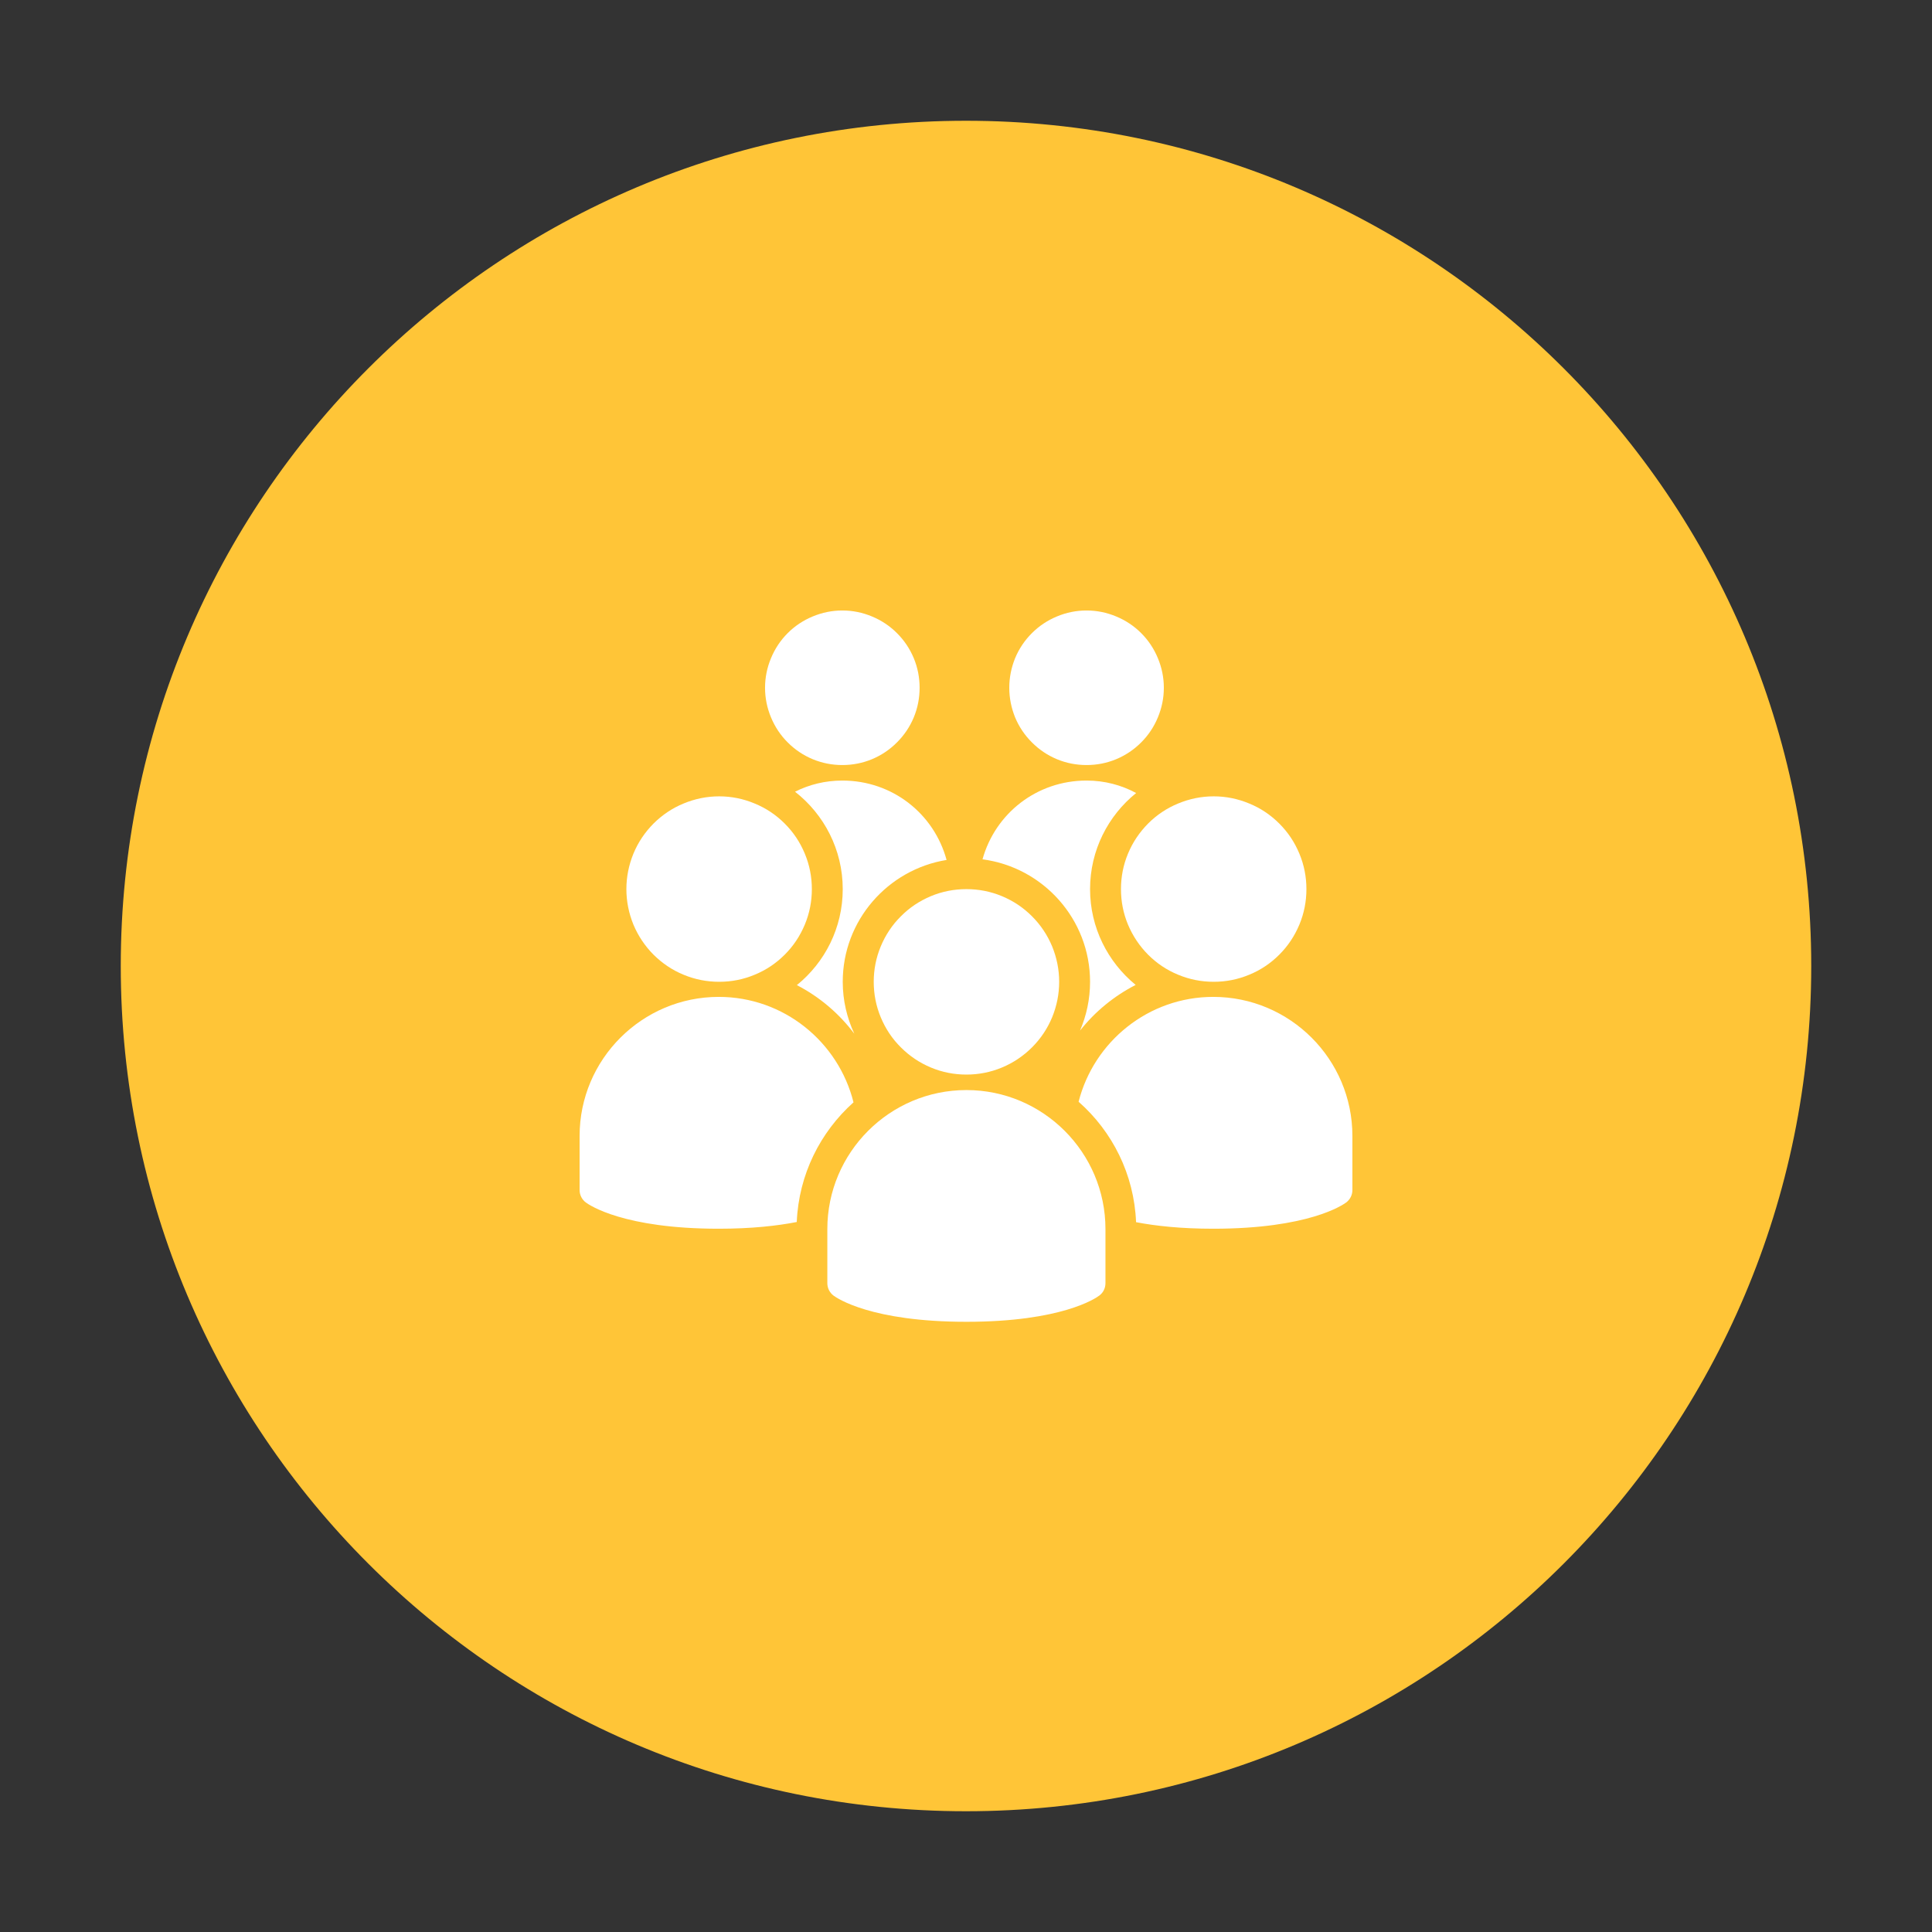 <svg xmlns="http://www.w3.org/2000/svg" xmlns:xlink="http://www.w3.org/1999/xlink" width="100" zoomAndPan="magnify" viewBox="0 0 75 75" height="100" preserveAspectRatio="xMidYMid meet" version="1.0"><rect x="0" y="0" width="75" height="75" fill="#333333" stroke="none"/><defs><clipPath id="aa0c0206d7"><path d="M 4.688 4.688 L 70.312 4.688 L 70.312 70.312 L 4.688 70.312 Z M 4.688 4.688 " clip-rule="nonzero"/></clipPath><clipPath id="18d497207c"><path d="M 37.5 4.688 C 19.379 4.688 4.688 19.379 4.688 37.5 C 4.688 55.621 19.379 70.312 37.5 70.312 C 55.621 70.312 70.312 55.621 70.312 37.5 C 70.312 19.379 55.621 4.688 37.5 4.688 Z M 37.5 4.688 " clip-rule="nonzero"/></clipPath><clipPath id="14e5032167"><path d="M 29 23.699 L 36 23.699 L 36 30 L 29 30 Z M 29 23.699 " clip-rule="nonzero"/></clipPath><clipPath id="bc71caba22"><path d="M 39 23.699 L 46 23.699 L 46 30 L 39 30 Z M 39 23.699 " clip-rule="nonzero"/></clipPath><clipPath id="037d49b29c"><path d="M 32 42 L 43 42 L 43 51.449 L 32 51.449 Z M 32 42 " clip-rule="nonzero"/></clipPath><clipPath id="4783293378"><path d="M 22.5 38 L 34 38 L 34 48 L 22.5 48 Z M 22.5 38 " clip-rule="nonzero"/></clipPath><clipPath id="0d679bcebf"><path d="M 41 38 L 52.5 38 L 52.5 48 L 41 48 Z M 41 38 " clip-rule="nonzero"/></clipPath></defs><g clip-path="url(#aa0c0206d7)"><g clip-path="url(#18d497207c)"><path fill="#ffc537" d="M 4.688 4.688 L 70.312 4.688 L 70.312 70.312 L 4.688 70.312 Z M 4.688 4.688 " fill-opacity="1" fill-rule="nonzero"/></g></g><g clip-path="url(#14e5032167)"><path fill="#ffffff" d="M 35.699 26.699 C 35.699 27.098 35.625 27.48 35.473 27.848 C 35.32 28.215 35.102 28.539 34.82 28.82 C 34.539 29.102 34.215 29.32 33.848 29.473 C 33.48 29.625 33.098 29.699 32.699 29.699 C 32.301 29.699 31.922 29.625 31.551 29.473 C 31.184 29.32 30.859 29.102 30.578 28.82 C 30.297 28.539 30.082 28.215 29.93 27.848 C 29.777 27.48 29.699 27.098 29.699 26.699 C 29.699 26.301 29.777 25.918 29.93 25.551 C 30.082 25.184 30.297 24.859 30.578 24.578 C 30.859 24.297 31.184 24.082 31.551 23.93 C 31.922 23.777 32.301 23.699 32.699 23.699 C 33.098 23.699 33.48 23.777 33.848 23.93 C 34.215 24.082 34.539 24.297 34.82 24.578 C 35.102 24.859 35.32 25.184 35.473 25.551 C 35.625 25.918 35.699 26.301 35.699 26.699 Z M 35.699 26.699 " fill-opacity="1" fill-rule="nonzero"/></g><g clip-path="url(#bc71caba22)"><path fill="#ffffff" d="M 45.18 26.699 C 45.18 27.098 45.102 27.48 44.949 27.848 C 44.797 28.215 44.582 28.539 44.301 28.82 C 44.02 29.102 43.695 29.32 43.328 29.473 C 42.961 29.625 42.578 29.699 42.18 29.699 C 41.781 29.699 41.398 29.625 41.031 29.473 C 40.664 29.32 40.34 29.102 40.059 28.82 C 39.777 28.539 39.559 28.215 39.406 27.848 C 39.258 27.48 39.18 27.098 39.18 26.699 C 39.18 26.301 39.258 25.918 39.406 25.551 C 39.559 25.184 39.777 24.859 40.059 24.578 C 40.34 24.297 40.664 24.082 41.031 23.93 C 41.398 23.777 41.781 23.699 42.18 23.699 C 42.578 23.699 42.961 23.777 43.328 23.93 C 43.695 24.082 44.02 24.297 44.301 24.578 C 44.582 24.859 44.797 25.184 44.949 25.551 C 45.102 25.918 45.18 26.301 45.18 26.699 Z M 45.18 26.699 " fill-opacity="1" fill-rule="nonzero"/></g><path fill="#ffffff" d="M 41.117 38.113 C 41.117 38.594 41.023 39.051 40.844 39.492 C 40.66 39.934 40.398 40.324 40.062 40.66 C 39.723 40.996 39.336 41.258 38.895 41.441 C 38.453 41.625 37.992 41.715 37.516 41.715 C 37.039 41.715 36.578 41.625 36.137 41.441 C 35.699 41.258 35.309 40.996 34.973 40.66 C 34.633 40.324 34.375 39.934 34.191 39.492 C 34.008 39.051 33.918 38.594 33.918 38.113 C 33.918 37.637 34.008 37.18 34.191 36.738 C 34.375 36.297 34.633 35.906 34.973 35.57 C 35.309 35.23 35.699 34.973 36.137 34.789 C 36.578 34.605 37.039 34.516 37.516 34.516 C 37.992 34.516 38.453 34.605 38.895 34.789 C 39.336 34.973 39.723 35.23 40.062 35.57 C 40.398 35.906 40.66 36.297 40.844 36.738 C 41.023 37.18 41.117 37.637 41.117 38.113 Z M 41.117 38.113 " fill-opacity="1" fill-rule="nonzero"/><g clip-path="url(#037d49b29c)"><path fill="#ffffff" d="M 37.516 51.312 C 33.824 51.312 32.496 50.398 32.355 50.293 C 32.207 50.18 32.117 50.004 32.117 49.812 L 32.117 47.715 C 32.117 44.738 34.539 42.316 37.516 42.316 C 40.492 42.316 42.914 44.738 42.914 47.715 L 42.914 49.812 C 42.914 50.004 42.828 50.18 42.676 50.293 C 42.539 50.398 41.211 51.312 37.516 51.312 Z M 37.516 51.312 " fill-opacity="1" fill-rule="nonzero"/></g><g clip-path="url(#4783293378)"><path fill="#ffffff" d="M 33.133 42.793 C 32.547 40.445 30.426 38.699 27.902 38.699 C 24.926 38.699 22.5 41.121 22.5 44.098 L 22.5 46.199 C 22.5 46.387 22.59 46.566 22.742 46.68 C 22.879 46.781 24.207 47.699 27.902 47.699 C 29.18 47.699 30.172 47.586 30.93 47.438 C 31.008 45.594 31.844 43.945 33.133 42.793 Z M 33.133 42.793 " fill-opacity="1" fill-rule="nonzero"/></g><g clip-path="url(#0d679bcebf)"><path fill="#ffffff" d="M 47.098 38.699 C 44.582 38.699 42.465 40.434 41.871 42.77 C 43.18 43.922 44.027 45.586 44.102 47.445 C 44.859 47.59 45.84 47.699 47.098 47.699 C 50.793 47.699 52.121 46.781 52.258 46.68 C 52.41 46.566 52.5 46.387 52.5 46.199 L 52.5 44.098 C 52.5 41.121 50.078 38.699 47.098 38.699 Z M 47.098 38.699 " fill-opacity="1" fill-rule="nonzero"/></g><path fill="#ffffff" d="M 50.715 34.516 C 50.715 34.992 50.625 35.453 50.441 35.895 C 50.258 36.332 50 36.723 49.66 37.062 C 49.324 37.398 48.934 37.66 48.492 37.84 C 48.051 38.023 47.594 38.113 47.117 38.113 C 46.637 38.113 46.18 38.023 45.738 37.84 C 45.297 37.66 44.906 37.398 44.57 37.062 C 44.234 36.723 43.973 36.332 43.789 35.895 C 43.605 35.453 43.516 34.992 43.516 34.516 C 43.516 34.039 43.605 33.578 43.789 33.137 C 43.973 32.695 44.234 32.309 44.57 31.969 C 44.906 31.633 45.297 31.371 45.738 31.191 C 46.18 31.008 46.637 30.914 47.117 30.914 C 47.594 30.914 48.051 31.008 48.492 31.191 C 48.934 31.371 49.324 31.633 49.66 31.969 C 50 32.309 50.258 32.695 50.441 33.137 C 50.625 33.578 50.715 34.039 50.715 34.516 Z M 50.715 34.516 " fill-opacity="1" fill-rule="nonzero"/><path fill="#ffffff" d="M 31.516 34.516 C 31.516 34.992 31.426 35.453 31.242 35.895 C 31.059 36.332 30.801 36.723 30.461 37.062 C 30.125 37.398 29.734 37.66 29.293 37.84 C 28.855 38.023 28.395 38.113 27.918 38.113 C 27.441 38.113 26.98 38.023 26.539 37.84 C 26.098 37.66 25.711 37.398 25.371 37.062 C 25.035 36.723 24.773 36.332 24.59 35.895 C 24.41 35.453 24.316 34.992 24.316 34.516 C 24.316 34.039 24.41 33.578 24.59 33.137 C 24.773 32.695 25.035 32.309 25.371 31.969 C 25.711 31.633 26.098 31.371 26.539 31.191 C 26.98 31.008 27.441 30.914 27.918 30.914 C 28.395 30.914 28.855 31.008 29.293 31.191 C 29.734 31.371 30.125 31.633 30.461 31.969 C 30.801 32.309 31.059 32.695 31.242 33.137 C 31.426 33.578 31.516 34.039 31.516 34.516 Z M 31.516 34.516 " fill-opacity="1" fill-rule="nonzero"/><path fill="#ffffff" d="M 42.316 38.113 C 42.316 38.789 42.176 39.426 41.926 40.008 C 42.512 39.266 43.25 38.664 44.086 38.234 C 43.008 37.352 42.316 36.012 42.316 34.516 C 42.316 33.008 43.016 31.664 44.105 30.785 C 43.531 30.477 42.883 30.301 42.18 30.301 C 40.238 30.301 38.633 31.586 38.141 33.359 C 40.492 33.668 42.316 35.68 42.316 38.113 Z M 42.316 38.113 " fill-opacity="1" fill-rule="nonzero"/><path fill="#ffffff" d="M 32.715 34.516 C 32.715 36.02 32.02 37.363 30.934 38.242 C 31.809 38.695 32.57 39.34 33.164 40.129 C 32.879 39.516 32.715 38.836 32.715 38.113 C 32.715 35.73 34.465 33.754 36.746 33.383 C 36.262 31.598 34.652 30.301 32.699 30.301 C 32.035 30.301 31.414 30.457 30.863 30.734 C 31.988 31.613 32.715 32.98 32.715 34.516 Z M 32.715 34.516 " fill-opacity="1" fill-rule="nonzero"/></svg>